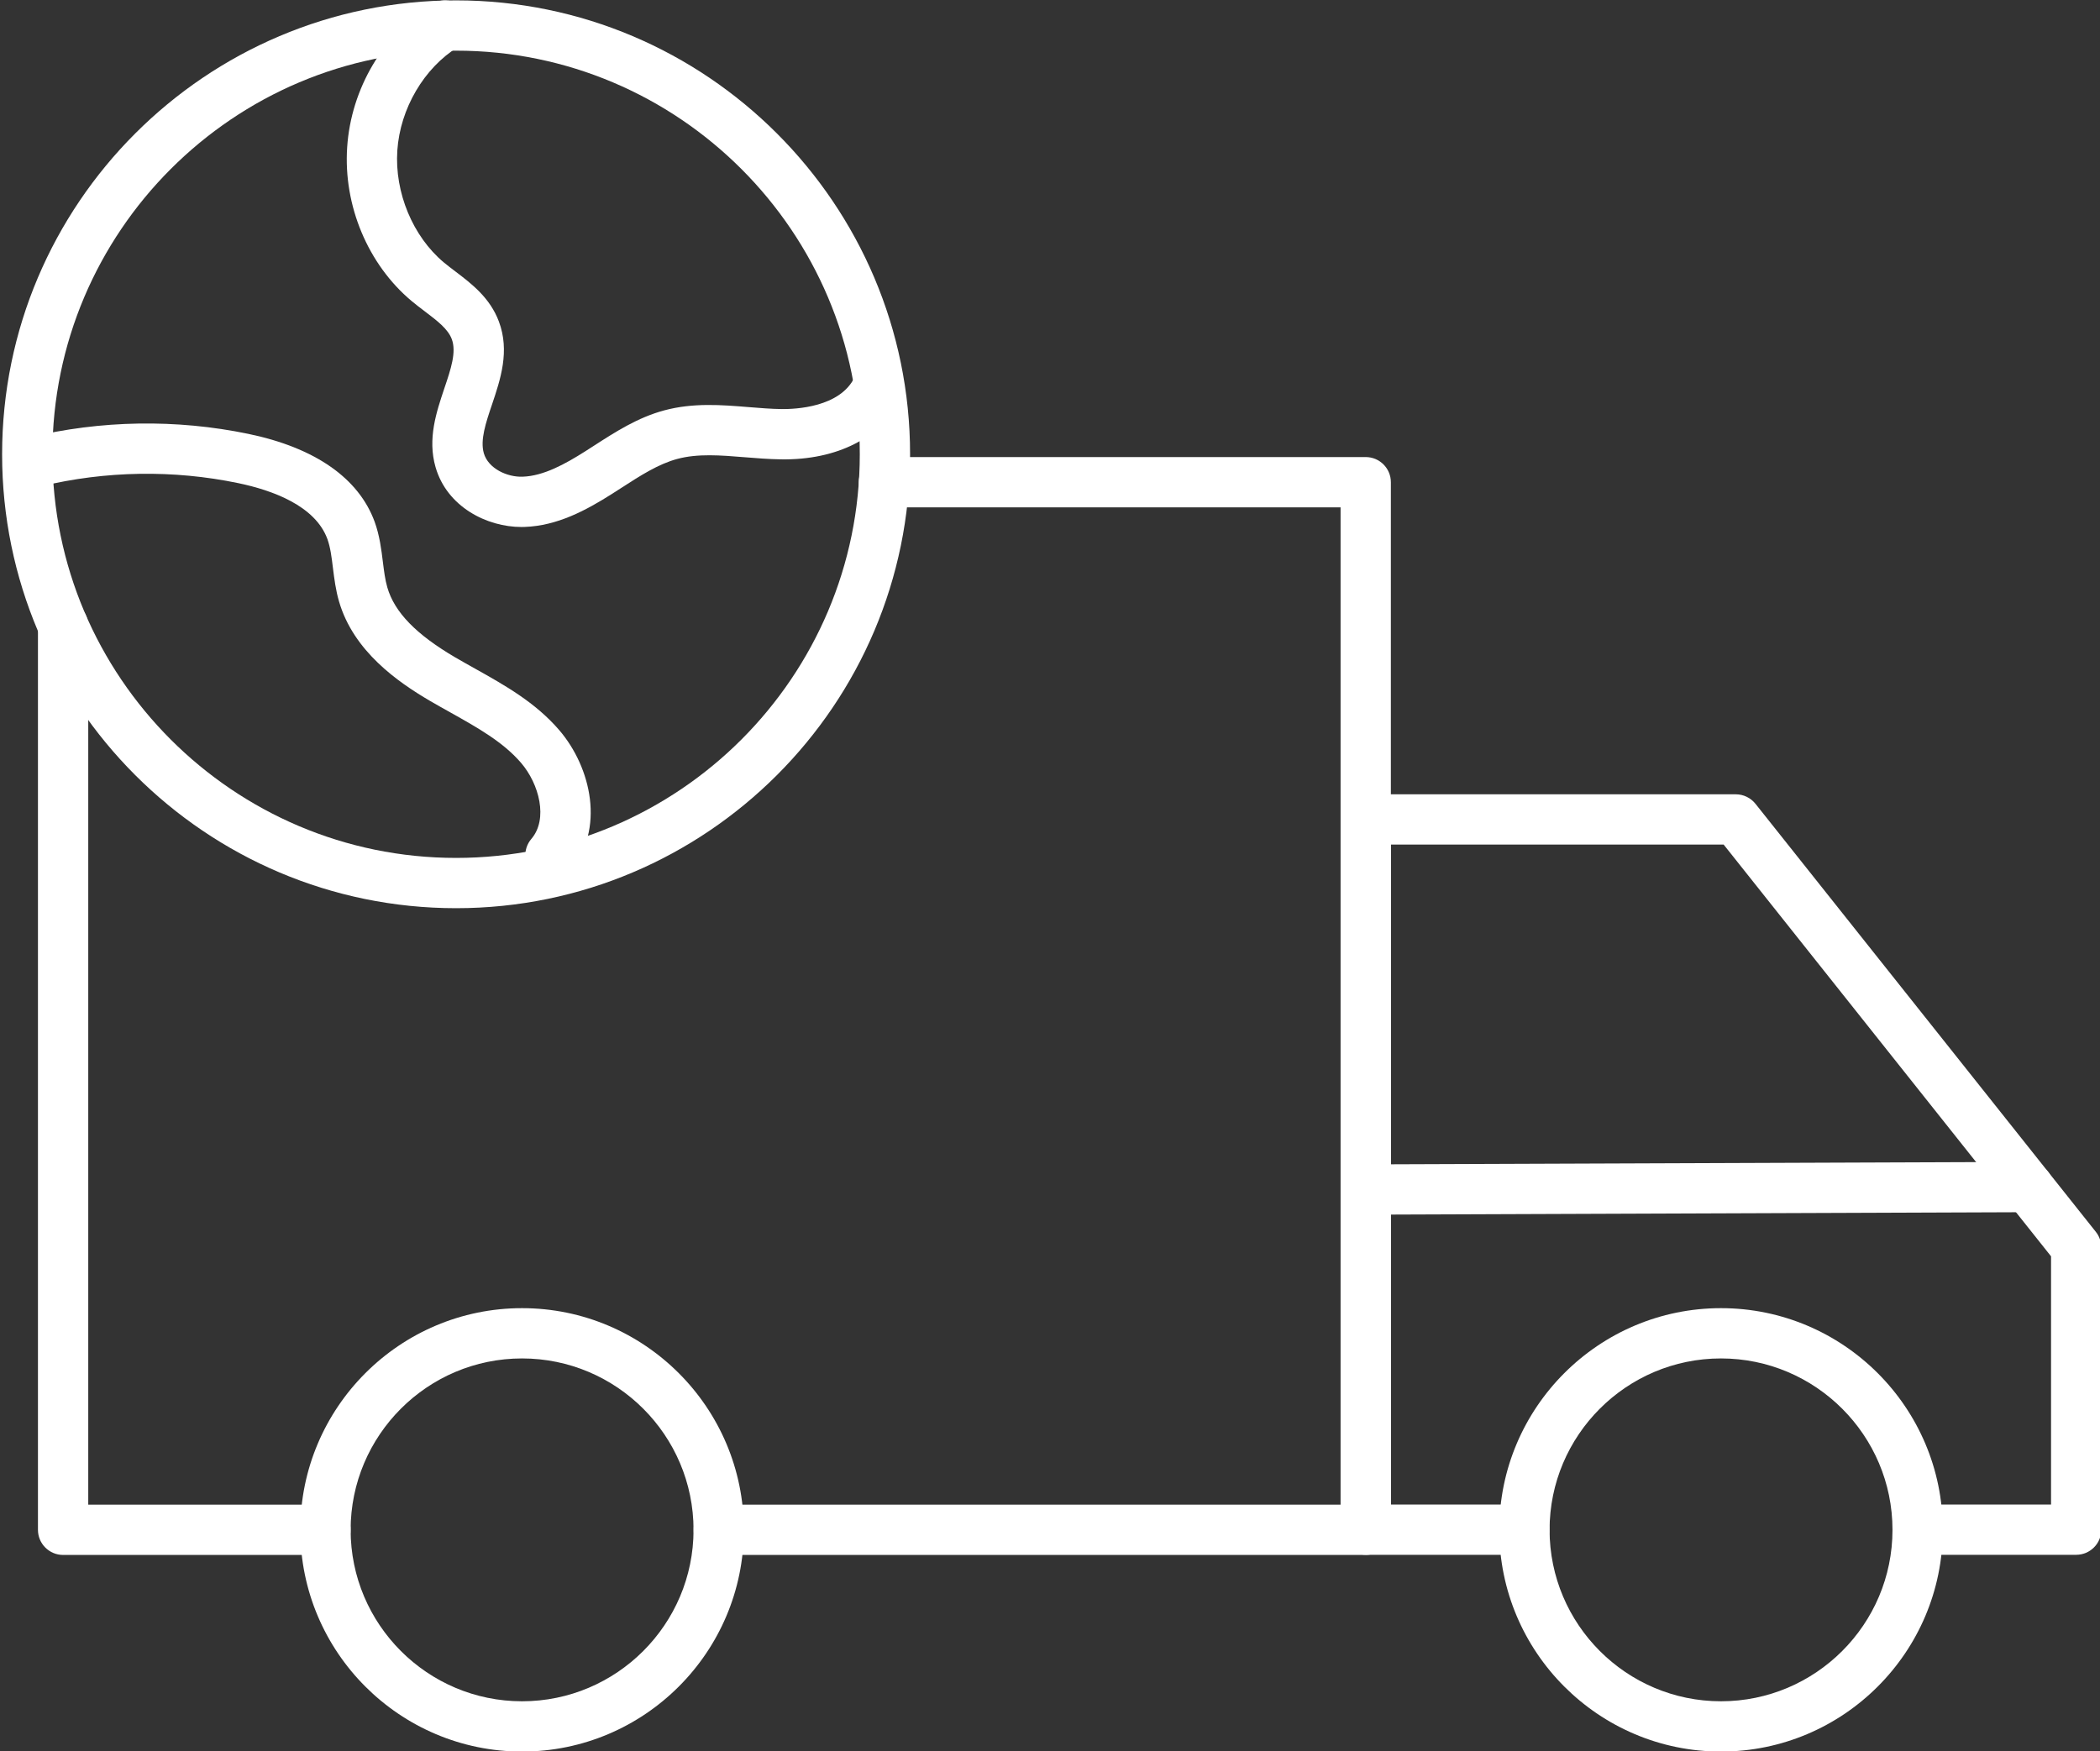 <svg xmlns="http://www.w3.org/2000/svg" xmlns:xlink="http://www.w3.org/1999/xlink" xmlns:serif="http://www.serif.com/" width="100%" height="100%" viewBox="0 0 1218 1016" xml:space="preserve" style="fill-rule:evenodd;clip-rule:evenodd;stroke-linejoin:round;stroke-miterlimit:2;"><rect x="0" y="0" width="1218" height="1016" fill="#333333" stroke="none"/>    <g transform="matrix(1,0,0,1,-27040.3,-1679.01)">        <g transform="matrix(4.167,0,0,4.167,12603.2,-1006.67)">            <path d="M3654.72,860.992L3564.67,860.992C3562.74,860.992 3561.17,859.425 3561.17,857.492C3561.17,855.559 3562.74,853.992 3564.67,853.992L3651.22,853.992L3651.22,715.144L3587.66,715.144C3585.73,715.144 3584.16,713.577 3584.16,711.644C3584.16,709.71 3585.73,708.144 3587.66,708.144L3654.72,708.144C3656.65,708.144 3658.22,709.71 3658.22,711.644L3658.22,857.492C3658.22,859.425 3656.65,860.992 3654.72,860.992Z" style="fill:white;fill-rule:nonzero;"></path>        </g>        <g transform="matrix(4.167,0,0,4.167,12603.2,-1006.67)">            <path d="M3509.93,860.992L3473.41,860.992C3471.48,860.992 3469.91,859.425 3469.91,857.492L3469.91,731.644C3469.91,729.711 3471.48,728.144 3473.41,728.144C3475.34,728.144 3476.91,729.711 3476.91,731.644L3476.91,853.992L3509.93,853.992C3511.87,853.992 3513.43,855.559 3513.43,857.492C3513.43,859.425 3511.87,860.992 3509.93,860.992Z" style="fill:white;fill-rule:nonzero;"></path>        </g>        <g transform="matrix(4.167,0,0,4.167,12603.2,-1006.67)">            <path d="M3753.61,860.972L3731.56,860.972C3729.63,860.972 3728.06,859.405 3728.06,857.472C3728.06,855.539 3729.63,853.972 3731.56,853.972L3750.11,853.972L3750.11,819.417L3704.54,762.095L3658.23,762.095L3658.23,853.972L3676.79,853.972C3678.72,853.972 3680.29,855.539 3680.29,857.472C3680.29,859.405 3678.72,860.972 3676.79,860.972L3654.73,860.972C3652.8,860.972 3651.23,859.405 3651.23,857.472L3651.23,758.595C3651.23,756.662 3652.8,755.095 3654.73,755.095L3706.23,755.095C3707.29,755.095 3708.3,755.582 3708.97,756.417L3756.35,816.017C3756.84,816.637 3757.11,817.404 3757.11,818.195L3757.11,857.472C3757.11,859.405 3755.54,860.972 3753.61,860.972Z" style="fill:white;fill-rule:nonzero;"></path>        </g>        <g transform="matrix(4.167,0,0,4.167,12603.2,-1006.67)">            <path d="M3704.17,833.634C3691.01,833.634 3680.31,844.34 3680.31,857.5C3680.31,870.659 3691.01,881.365 3704.17,881.365C3717.33,881.365 3728.04,870.659 3728.04,857.5C3728.04,844.34 3717.33,833.634 3704.17,833.634ZM3704.17,888.365C3687.15,888.365 3673.31,874.519 3673.31,857.5C3673.31,840.48 3687.15,826.634 3704.17,826.634C3721.19,826.634 3735.04,840.48 3735.04,857.5C3735.04,874.519 3721.19,888.365 3704.17,888.365Z" style="fill:white;fill-rule:nonzero;"></path>        </g>        <g transform="matrix(4.167,0,0,4.167,12603.2,-1006.67)">            <path d="M3537.29,833.634C3524.13,833.634 3513.43,844.34 3513.43,857.5C3513.43,870.659 3524.13,881.365 3537.29,881.365C3550.45,881.365 3561.16,870.659 3561.16,857.5C3561.16,844.34 3550.45,833.634 3537.29,833.634ZM3537.29,888.365C3520.27,888.365 3506.43,874.519 3506.43,857.5C3506.43,840.48 3520.27,826.634 3537.29,826.634C3554.31,826.634 3568.16,840.48 3568.16,857.5C3568.16,874.519 3554.31,888.365 3537.29,888.365Z" style="fill:white;fill-rule:nonzero;"></path>        </g>        <g transform="matrix(4.167,0,0,4.167,12603.2,-1006.67)">            <path d="M3656.51,813.612C3654.58,813.612 3653.02,812.054 3653.01,810.125C3653,808.192 3654.57,806.619 3656.5,806.612L3746.9,806.275L3746.92,806.275C3748.84,806.275 3750.41,807.833 3750.42,809.762C3750.42,811.695 3748.86,813.268 3746.93,813.275L3656.52,813.612L3656.51,813.612Z" style="fill:white;fill-rule:nonzero;"></path>        </g>        <g transform="matrix(4.167,0,0,4.167,12603.2,-1006.67)">            <path d="M3528.11,651.564C3497.12,651.564 3471.92,676.772 3471.92,707.757C3471.92,738.743 3497.12,763.951 3528.11,763.951C3559.09,763.951 3584.3,738.743 3584.3,707.757C3584.3,676.772 3559.09,651.564 3528.11,651.564ZM3528.11,770.951C3493.26,770.951 3464.92,742.603 3464.92,707.757C3464.92,672.913 3493.26,644.564 3528.11,644.564C3562.95,644.564 3591.3,672.913 3591.3,707.757C3591.3,742.603 3562.95,770.951 3528.11,770.951Z" style="fill:white;fill-rule:nonzero;"></path>        </g>        <g transform="matrix(4.167,0,0,4.167,12603.2,-1006.67)">            <path d="M3541.25,767.073C3540.44,767.073 3539.63,766.797 3538.97,766.233C3537.5,764.977 3537.33,762.767 3538.59,761.298C3540.95,758.54 3539.68,753.657 3537.15,750.716C3534.65,747.805 3531.09,745.814 3527.33,743.706C3526.37,743.17 3525.41,742.635 3524.47,742.085C3520.01,739.469 3513.84,735.19 3511.82,728.261C3511.35,726.654 3511.16,725.101 3510.97,723.599C3510.79,722.124 3510.62,720.73 3510.2,719.566C3508.5,714.911 3502.52,712.76 3497.8,711.776C3488.78,709.895 3479.27,710.049 3470.31,712.222C3468.43,712.678 3466.54,711.524 3466.08,709.646C3465.63,707.767 3466.78,705.875 3468.66,705.419C3478.62,703.002 3489.19,702.831 3499.23,704.923C3508.5,706.855 3514.56,711.091 3516.78,717.171C3517.47,719.088 3517.71,721.034 3517.92,722.751C3518.08,724.03 3518.23,725.238 3518.54,726.298C3519.54,729.75 3522.55,732.847 3528.01,736.045C3528.91,736.572 3529.83,737.084 3530.75,737.598C3534.88,739.911 3539.15,742.302 3542.46,746.153C3546.91,751.325 3548.92,759.985 3543.91,765.848C3543.22,766.658 3542.23,767.073 3541.25,767.073Z" style="fill:white;fill-rule:nonzero;"></path>        </g>        <g transform="matrix(4.167,0,0,4.167,12603.2,-1006.67)">            <path d="M3537.21,717.88C3532.39,717.88 3526.84,715.074 3525.25,709.545C3524.11,705.601 3525.37,701.876 3526.47,698.591C3527.39,695.872 3528.18,693.523 3527.51,691.726C3526.98,690.312 3525.5,689.184 3523.78,687.878C3523.14,687.396 3522.51,686.915 3521.91,686.413C3515.84,681.327 3512.4,673.121 3512.95,664.996C3513.49,656.858 3518,649.229 3524.71,645.086C3526.36,644.072 3528.52,644.579 3529.53,646.226C3530.55,647.87 3530.04,650.027 3528.39,651.042C3523.64,653.973 3520.32,659.634 3519.93,665.465C3519.54,671.309 3522.08,677.425 3526.4,681.045C3526.92,681.477 3527.46,681.888 3528.01,682.302C3530.27,684.019 3532.83,685.964 3534.07,689.283C3535.61,693.405 3534.28,697.347 3533.11,700.825C3532.25,703.365 3531.44,705.765 3531.97,707.61C3532.59,709.751 3535.24,710.966 3537.39,710.876C3540.29,710.776 3543.28,709.121 3546.08,707.348C3546.49,707.083 3546.91,706.814 3547.33,706.545C3550.31,704.625 3553.39,702.639 3557.07,701.647C3561.11,700.56 3565.05,700.88 3568.86,701.191C3570.46,701.321 3571.96,701.444 3573.44,701.463C3575.32,701.479 3581.56,701.238 3583.58,697.024C3584.41,695.281 3586.5,694.542 3588.25,695.377C3589.99,696.211 3590.73,698.301 3589.9,700.044C3587.33,705.416 3581.14,708.586 3573.35,708.462C3571.63,708.44 3569.93,708.302 3568.29,708.168C3564.93,707.894 3561.75,707.634 3558.89,708.406C3556.26,709.114 3553.76,710.724 3551.12,712.429C3550.69,712.707 3550.26,712.984 3549.83,713.258C3546.2,715.561 3542.21,717.714 3537.63,717.873C3537.49,717.877 3537.35,717.88 3537.21,717.88Z" style="fill:white;fill-rule:nonzero;"></path>        </g>    </g></svg>